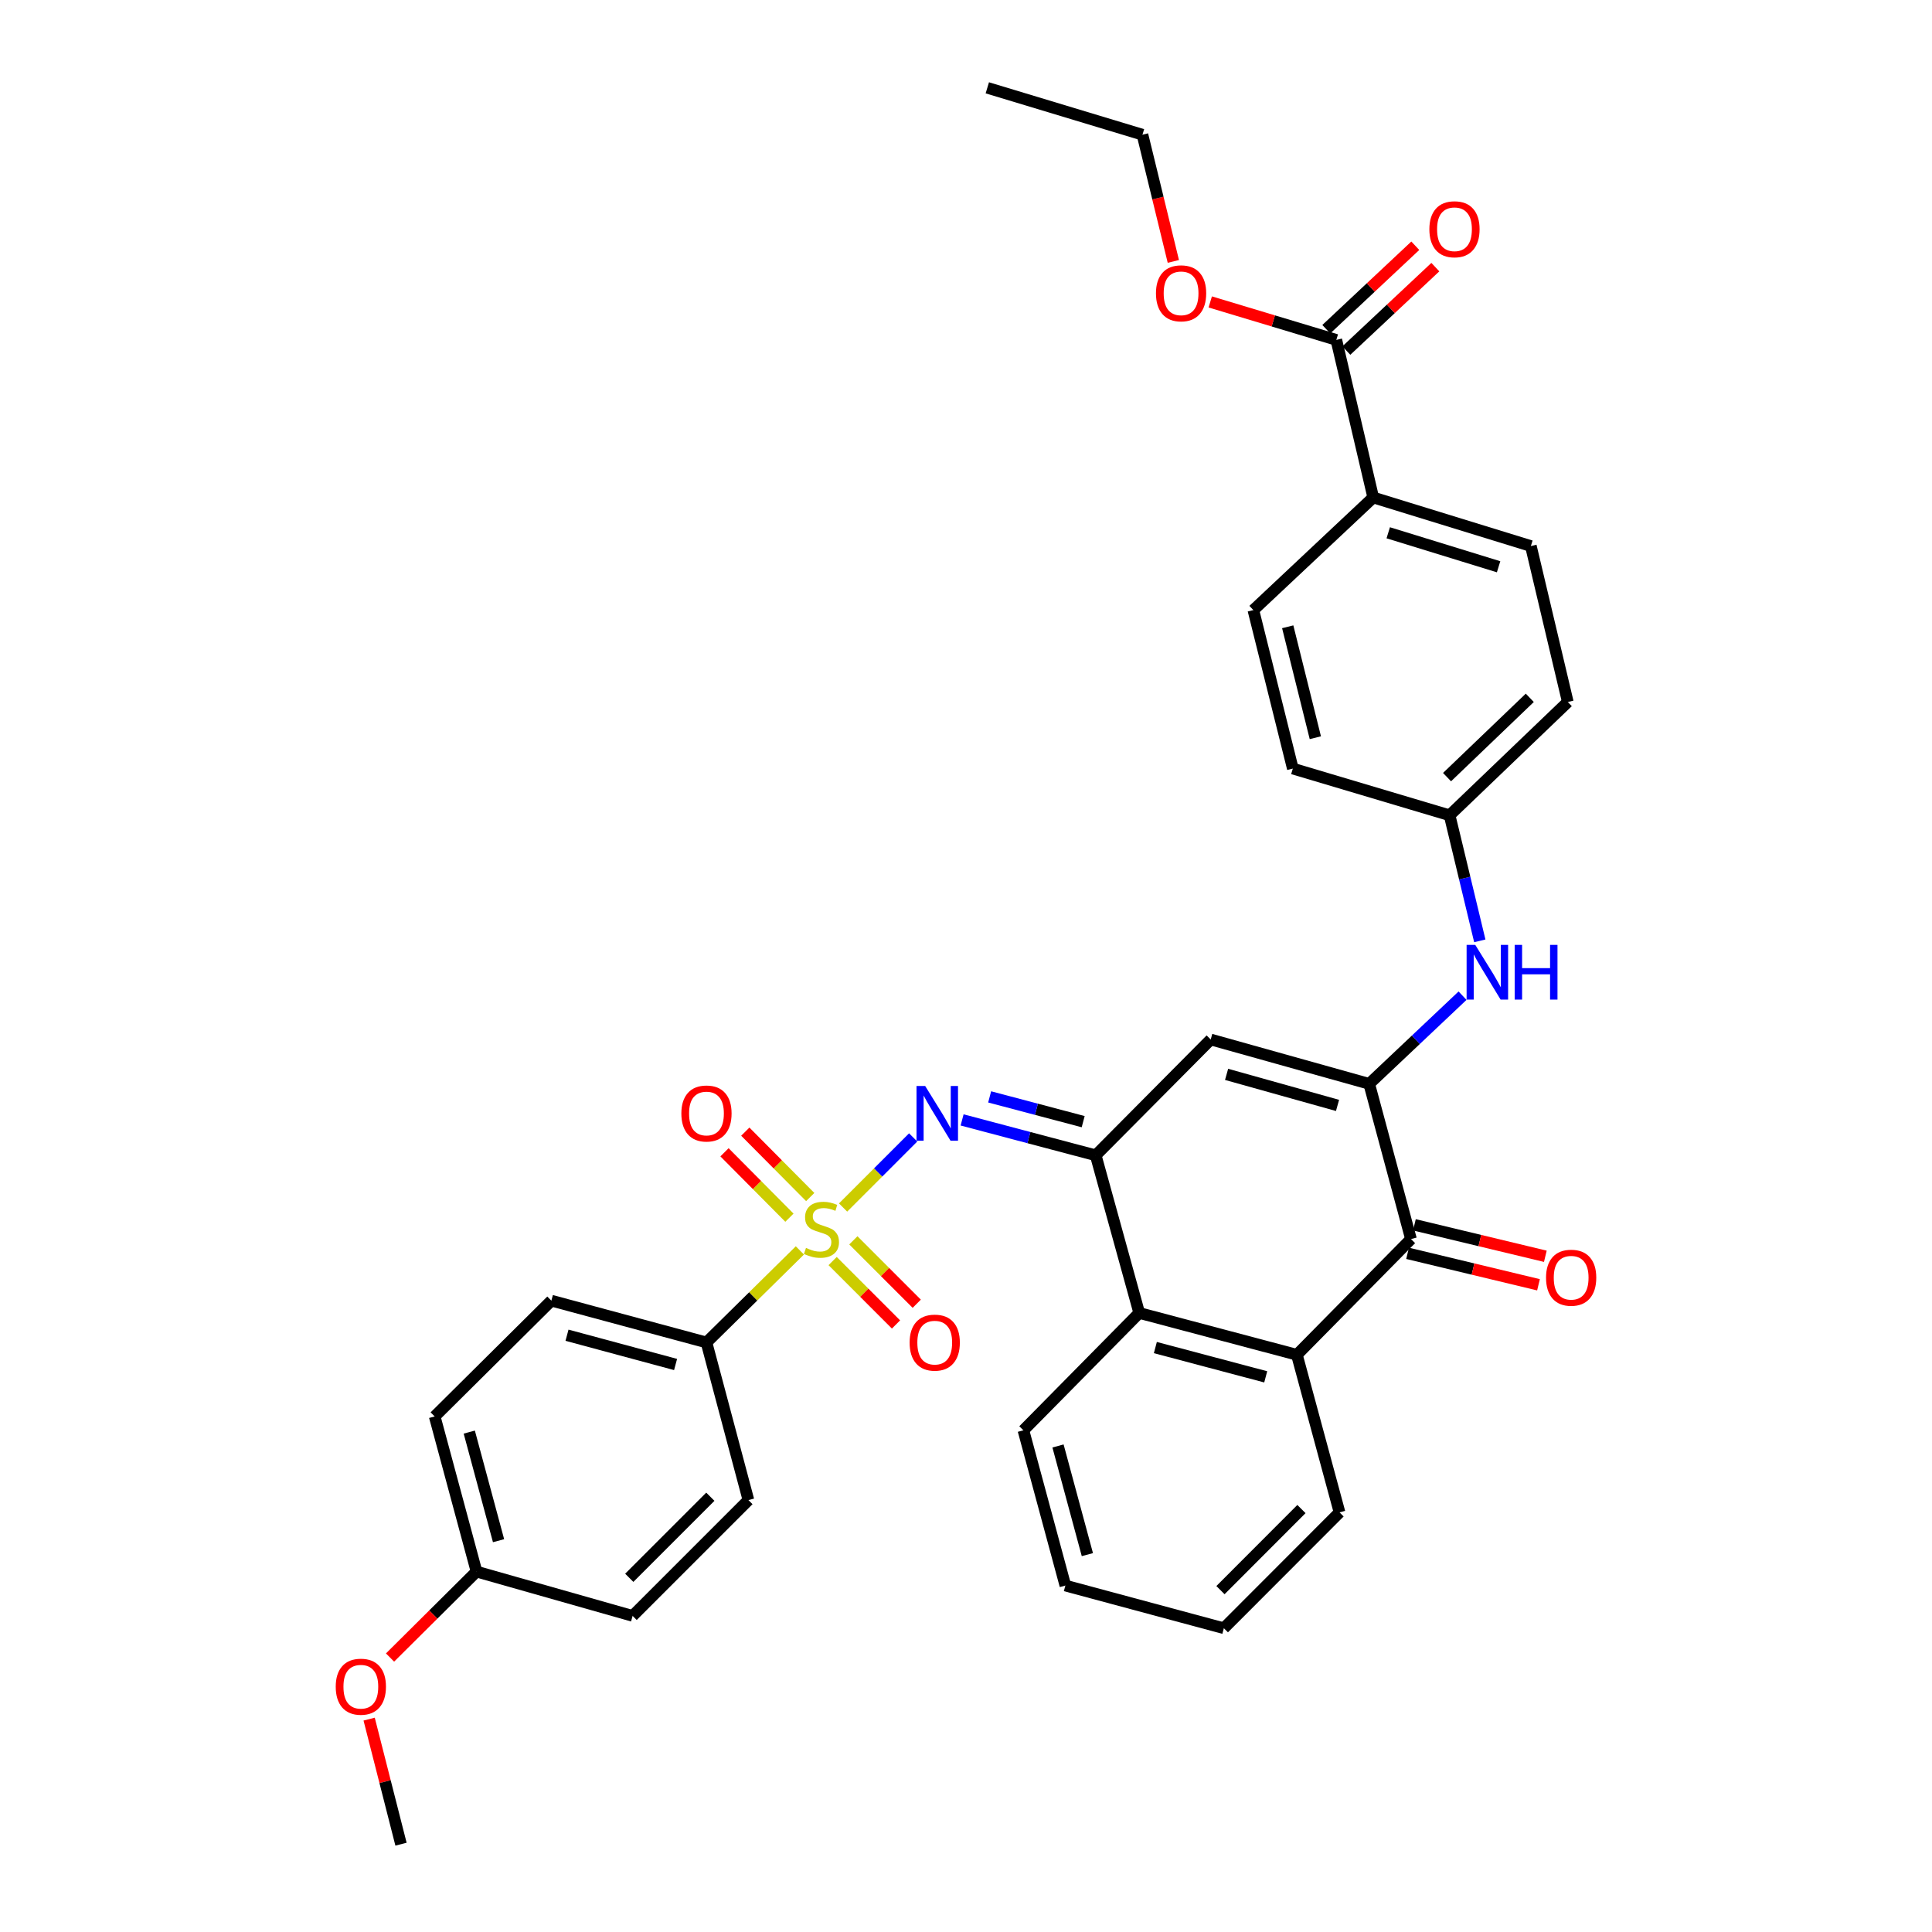 <?xml version='1.0' encoding='iso-8859-1'?>
<svg version='1.1' baseProfile='full'
              xmlns='http://www.w3.org/2000/svg'
                      xmlns:rdkit='http://www.rdkit.org/xml'
                      xmlns:xlink='http://www.w3.org/1999/xlink'
                  xml:space='preserve'
width='1000px' height='1000px' viewBox='0 0 1000 1000'>
<!-- END OF HEADER -->
<rect style='opacity:1.0;fill:#FFFFFF;stroke:none' width='1000' height='1000' x='0' y='0'> </rect>
<path class='bond-2' d='M 436.38,625.004 L 454.52,606.864' style='fill:none;fill-rule:evenodd;stroke:#CCCC00;stroke-width:6px;stroke-linecap:butt;stroke-linejoin:miter;stroke-opacity:1' />
<path class='bond-2' d='M 454.52,606.864 L 472.66,588.724' style='fill:none;fill-rule:evenodd;stroke:#0000FF;stroke-width:6px;stroke-linecap:butt;stroke-linejoin:miter;stroke-opacity:1' />
<path class='bond-8' d='M 414.012,647.211 L 389.84,671.034' style='fill:none;fill-rule:evenodd;stroke:#CCCC00;stroke-width:6px;stroke-linecap:butt;stroke-linejoin:miter;stroke-opacity:1' />
<path class='bond-8' d='M 389.84,671.034 L 365.668,694.857' style='fill:none;fill-rule:evenodd;stroke:#000000;stroke-width:6px;stroke-linecap:butt;stroke-linejoin:miter;stroke-opacity:1' />
<path class='bond-10' d='M 419.372,619.586 L 402.569,602.662' style='fill:none;fill-rule:evenodd;stroke:#CCCC00;stroke-width:6px;stroke-linecap:butt;stroke-linejoin:miter;stroke-opacity:1' />
<path class='bond-10' d='M 402.569,602.662 L 385.765,585.737' style='fill:none;fill-rule:evenodd;stroke:#FF0000;stroke-width:6px;stroke-linecap:butt;stroke-linejoin:miter;stroke-opacity:1' />
<path class='bond-10' d='M 408.606,630.275 L 391.803,613.351' style='fill:none;fill-rule:evenodd;stroke:#CCCC00;stroke-width:6px;stroke-linecap:butt;stroke-linejoin:miter;stroke-opacity:1' />
<path class='bond-10' d='M 391.803,613.351 L 374.999,596.426' style='fill:none;fill-rule:evenodd;stroke:#FF0000;stroke-width:6px;stroke-linecap:butt;stroke-linejoin:miter;stroke-opacity:1' />
<path class='bond-11' d='M 430.97,652.723 L 447.372,669.13' style='fill:none;fill-rule:evenodd;stroke:#CCCC00;stroke-width:6px;stroke-linecap:butt;stroke-linejoin:miter;stroke-opacity:1' />
<path class='bond-11' d='M 447.372,669.13 L 463.774,685.537' style='fill:none;fill-rule:evenodd;stroke:#FF0000;stroke-width:6px;stroke-linecap:butt;stroke-linejoin:miter;stroke-opacity:1' />
<path class='bond-11' d='M 441.699,641.997 L 458.101,658.404' style='fill:none;fill-rule:evenodd;stroke:#CCCC00;stroke-width:6px;stroke-linecap:butt;stroke-linejoin:miter;stroke-opacity:1' />
<path class='bond-11' d='M 458.101,658.404 L 474.503,674.811' style='fill:none;fill-rule:evenodd;stroke:#FF0000;stroke-width:6px;stroke-linecap:butt;stroke-linejoin:miter;stroke-opacity:1' />
<path class='bond-0' d='M 708.696,560.997 L 626.663,538.038' style='fill:none;fill-rule:evenodd;stroke:#000000;stroke-width:6px;stroke-linecap:butt;stroke-linejoin:miter;stroke-opacity:1' />
<path class='bond-0' d='M 692.302,572.163 L 634.879,556.091' style='fill:none;fill-rule:evenodd;stroke:#000000;stroke-width:6px;stroke-linecap:butt;stroke-linejoin:miter;stroke-opacity:1' />
<path class='bond-7' d='M 708.696,560.997 L 732.853,538.178' style='fill:none;fill-rule:evenodd;stroke:#000000;stroke-width:6px;stroke-linecap:butt;stroke-linejoin:miter;stroke-opacity:1' />
<path class='bond-7' d='M 732.853,538.178 L 757.01,515.36' style='fill:none;fill-rule:evenodd;stroke:#0000FF;stroke-width:6px;stroke-linecap:butt;stroke-linejoin:miter;stroke-opacity:1' />
<path class='bond-35' d='M 708.696,560.997 L 730.324,641.345' style='fill:none;fill-rule:evenodd;stroke:#000000;stroke-width:6px;stroke-linecap:butt;stroke-linejoin:miter;stroke-opacity:1' />
<path class='bond-1' d='M 567.141,597.981 L 532.563,588.823' style='fill:none;fill-rule:evenodd;stroke:#000000;stroke-width:6px;stroke-linecap:butt;stroke-linejoin:miter;stroke-opacity:1' />
<path class='bond-1' d='M 532.563,588.823 L 497.985,579.666' style='fill:none;fill-rule:evenodd;stroke:#0000FF;stroke-width:6px;stroke-linecap:butt;stroke-linejoin:miter;stroke-opacity:1' />
<path class='bond-1' d='M 560.651,580.568 L 536.447,574.158' style='fill:none;fill-rule:evenodd;stroke:#000000;stroke-width:6px;stroke-linecap:butt;stroke-linejoin:miter;stroke-opacity:1' />
<path class='bond-1' d='M 536.447,574.158 L 512.242,567.748' style='fill:none;fill-rule:evenodd;stroke:#0000FF;stroke-width:6px;stroke-linecap:butt;stroke-linejoin:miter;stroke-opacity:1' />
<path class='bond-3' d='M 567.141,597.981 L 626.663,538.038' style='fill:none;fill-rule:evenodd;stroke:#000000;stroke-width:6px;stroke-linecap:butt;stroke-linejoin:miter;stroke-opacity:1' />
<path class='bond-6' d='M 567.141,597.981 L 589.662,679.585' style='fill:none;fill-rule:evenodd;stroke:#000000;stroke-width:6px;stroke-linecap:butt;stroke-linejoin:miter;stroke-opacity:1' />
<path class='bond-4' d='M 730.324,641.345 L 671.266,701.237' style='fill:none;fill-rule:evenodd;stroke:#000000;stroke-width:6px;stroke-linecap:butt;stroke-linejoin:miter;stroke-opacity:1' />
<path class='bond-13' d='M 728.552,648.721 L 762.437,656.861' style='fill:none;fill-rule:evenodd;stroke:#000000;stroke-width:6px;stroke-linecap:butt;stroke-linejoin:miter;stroke-opacity:1' />
<path class='bond-13' d='M 762.437,656.861 L 796.322,665.002' style='fill:none;fill-rule:evenodd;stroke:#FF0000;stroke-width:6px;stroke-linecap:butt;stroke-linejoin:miter;stroke-opacity:1' />
<path class='bond-13' d='M 732.096,633.969 L 765.981,642.11' style='fill:none;fill-rule:evenodd;stroke:#000000;stroke-width:6px;stroke-linecap:butt;stroke-linejoin:miter;stroke-opacity:1' />
<path class='bond-13' d='M 765.981,642.11 L 799.866,650.25' style='fill:none;fill-rule:evenodd;stroke:#FF0000;stroke-width:6px;stroke-linecap:butt;stroke-linejoin:miter;stroke-opacity:1' />
<path class='bond-5' d='M 671.266,701.237 L 589.662,679.585' style='fill:none;fill-rule:evenodd;stroke:#000000;stroke-width:6px;stroke-linecap:butt;stroke-linejoin:miter;stroke-opacity:1' />
<path class='bond-5' d='M 655.134,712.653 L 598.011,697.496' style='fill:none;fill-rule:evenodd;stroke:#000000;stroke-width:6px;stroke-linecap:butt;stroke-linejoin:miter;stroke-opacity:1' />
<path class='bond-26' d='M 671.266,701.237 L 693.34,782.808' style='fill:none;fill-rule:evenodd;stroke:#000000;stroke-width:6px;stroke-linecap:butt;stroke-linejoin:miter;stroke-opacity:1' />
<path class='bond-27' d='M 589.662,679.585 L 529.719,740.328' style='fill:none;fill-rule:evenodd;stroke:#000000;stroke-width:6px;stroke-linecap:butt;stroke-linejoin:miter;stroke-opacity:1' />
<path class='bond-17' d='M 765.944,486.979 L 758.126,454.483' style='fill:none;fill-rule:evenodd;stroke:#0000FF;stroke-width:6px;stroke-linecap:butt;stroke-linejoin:miter;stroke-opacity:1' />
<path class='bond-17' d='M 758.126,454.483 L 750.308,421.986' style='fill:none;fill-rule:evenodd;stroke:#000000;stroke-width:6px;stroke-linecap:butt;stroke-linejoin:miter;stroke-opacity:1' />
<path class='bond-15' d='M 365.668,694.857 L 285.387,673.213' style='fill:none;fill-rule:evenodd;stroke:#000000;stroke-width:6px;stroke-linecap:butt;stroke-linejoin:miter;stroke-opacity:1' />
<path class='bond-15' d='M 349.676,706.258 L 293.48,691.108' style='fill:none;fill-rule:evenodd;stroke:#000000;stroke-width:6px;stroke-linecap:butt;stroke-linejoin:miter;stroke-opacity:1' />
<path class='bond-16' d='M 365.668,694.857 L 387.388,776.444' style='fill:none;fill-rule:evenodd;stroke:#000000;stroke-width:6px;stroke-linecap:butt;stroke-linejoin:miter;stroke-opacity:1' />
<path class='bond-9' d='M 691.679,175.927 L 710.778,257.497' style='fill:none;fill-rule:evenodd;stroke:#000000;stroke-width:6px;stroke-linecap:butt;stroke-linejoin:miter;stroke-opacity:1' />
<path class='bond-14' d='M 696.868,181.46 L 719.899,159.864' style='fill:none;fill-rule:evenodd;stroke:#000000;stroke-width:6px;stroke-linecap:butt;stroke-linejoin:miter;stroke-opacity:1' />
<path class='bond-14' d='M 719.899,159.864 L 742.929,138.269' style='fill:none;fill-rule:evenodd;stroke:#FF0000;stroke-width:6px;stroke-linecap:butt;stroke-linejoin:miter;stroke-opacity:1' />
<path class='bond-14' d='M 686.491,170.393 L 709.521,148.798' style='fill:none;fill-rule:evenodd;stroke:#000000;stroke-width:6px;stroke-linecap:butt;stroke-linejoin:miter;stroke-opacity:1' />
<path class='bond-14' d='M 709.521,148.798 L 732.552,127.202' style='fill:none;fill-rule:evenodd;stroke:#FF0000;stroke-width:6px;stroke-linecap:butt;stroke-linejoin:miter;stroke-opacity:1' />
<path class='bond-20' d='M 691.679,175.927 L 659.05,166.104' style='fill:none;fill-rule:evenodd;stroke:#000000;stroke-width:6px;stroke-linecap:butt;stroke-linejoin:miter;stroke-opacity:1' />
<path class='bond-20' d='M 659.05,166.104 L 626.421,156.282' style='fill:none;fill-rule:evenodd;stroke:#FF0000;stroke-width:6px;stroke-linecap:butt;stroke-linejoin:miter;stroke-opacity:1' />
<path class='bond-12' d='M 710.778,257.497 L 792.374,282.631' style='fill:none;fill-rule:evenodd;stroke:#000000;stroke-width:6px;stroke-linecap:butt;stroke-linejoin:miter;stroke-opacity:1' />
<path class='bond-12' d='M 718.552,275.766 L 775.669,293.36' style='fill:none;fill-rule:evenodd;stroke:#000000;stroke-width:6px;stroke-linecap:butt;stroke-linejoin:miter;stroke-opacity:1' />
<path class='bond-37' d='M 710.778,257.497 L 648.737,315.78' style='fill:none;fill-rule:evenodd;stroke:#000000;stroke-width:6px;stroke-linecap:butt;stroke-linejoin:miter;stroke-opacity:1' />
<path class='bond-24' d='M 285.387,673.213 L 224.997,733.156' style='fill:none;fill-rule:evenodd;stroke:#000000;stroke-width:6px;stroke-linecap:butt;stroke-linejoin:miter;stroke-opacity:1' />
<path class='bond-25' d='M 387.388,776.444 L 327.445,836.387' style='fill:none;fill-rule:evenodd;stroke:#000000;stroke-width:6px;stroke-linecap:butt;stroke-linejoin:miter;stroke-opacity:1' />
<path class='bond-25' d='M 367.669,774.708 L 325.708,816.668' style='fill:none;fill-rule:evenodd;stroke:#000000;stroke-width:6px;stroke-linecap:butt;stroke-linejoin:miter;stroke-opacity:1' />
<path class='bond-22' d='M 750.308,421.986 L 669.159,397.814' style='fill:none;fill-rule:evenodd;stroke:#000000;stroke-width:6px;stroke-linecap:butt;stroke-linejoin:miter;stroke-opacity:1' />
<path class='bond-23' d='M 750.308,421.986 L 811.49,363.35' style='fill:none;fill-rule:evenodd;stroke:#000000;stroke-width:6px;stroke-linecap:butt;stroke-linejoin:miter;stroke-opacity:1' />
<path class='bond-23' d='M 748.988,402.238 L 791.815,361.192' style='fill:none;fill-rule:evenodd;stroke:#000000;stroke-width:6px;stroke-linecap:butt;stroke-linejoin:miter;stroke-opacity:1' />
<path class='bond-18' d='M 792.374,282.631 L 811.49,363.35' style='fill:none;fill-rule:evenodd;stroke:#000000;stroke-width:6px;stroke-linecap:butt;stroke-linejoin:miter;stroke-opacity:1' />
<path class='bond-19' d='M 648.737,315.78 L 669.159,397.814' style='fill:none;fill-rule:evenodd;stroke:#000000;stroke-width:6px;stroke-linecap:butt;stroke-linejoin:miter;stroke-opacity:1' />
<path class='bond-19' d='M 666.522,324.42 L 680.817,381.844' style='fill:none;fill-rule:evenodd;stroke:#000000;stroke-width:6px;stroke-linecap:butt;stroke-linejoin:miter;stroke-opacity:1' />
<path class='bond-29' d='M 607.319,135.307 L 599.329,102.513' style='fill:none;fill-rule:evenodd;stroke:#FF0000;stroke-width:6px;stroke-linecap:butt;stroke-linejoin:miter;stroke-opacity:1' />
<path class='bond-29' d='M 599.329,102.513 L 591.339,69.72' style='fill:none;fill-rule:evenodd;stroke:#000000;stroke-width:6px;stroke-linecap:butt;stroke-linejoin:miter;stroke-opacity:1' />
<path class='bond-21' d='M 246.65,813.453 L 327.445,836.387' style='fill:none;fill-rule:evenodd;stroke:#000000;stroke-width:6px;stroke-linecap:butt;stroke-linejoin:miter;stroke-opacity:1' />
<path class='bond-28' d='M 246.65,813.453 L 224.267,835.694' style='fill:none;fill-rule:evenodd;stroke:#000000;stroke-width:6px;stroke-linecap:butt;stroke-linejoin:miter;stroke-opacity:1' />
<path class='bond-28' d='M 224.267,835.694 L 201.884,857.935' style='fill:none;fill-rule:evenodd;stroke:#FF0000;stroke-width:6px;stroke-linecap:butt;stroke-linejoin:miter;stroke-opacity:1' />
<path class='bond-34' d='M 246.65,813.453 L 224.997,733.156' style='fill:none;fill-rule:evenodd;stroke:#000000;stroke-width:6px;stroke-linecap:butt;stroke-linejoin:miter;stroke-opacity:1' />
<path class='bond-34' d='M 258.05,797.459 L 242.893,741.251' style='fill:none;fill-rule:evenodd;stroke:#000000;stroke-width:6px;stroke-linecap:butt;stroke-linejoin:miter;stroke-opacity:1' />
<path class='bond-36' d='M 693.34,782.808 L 633.464,842.768' style='fill:none;fill-rule:evenodd;stroke:#000000;stroke-width:6px;stroke-linecap:butt;stroke-linejoin:miter;stroke-opacity:1' />
<path class='bond-36' d='M 673.623,781.082 L 631.71,823.053' style='fill:none;fill-rule:evenodd;stroke:#000000;stroke-width:6px;stroke-linecap:butt;stroke-linejoin:miter;stroke-opacity:1' />
<path class='bond-32' d='M 529.719,740.328 L 551.43,820.685' style='fill:none;fill-rule:evenodd;stroke:#000000;stroke-width:6px;stroke-linecap:butt;stroke-linejoin:miter;stroke-opacity:1' />
<path class='bond-32' d='M 547.621,748.425 L 562.82,804.674' style='fill:none;fill-rule:evenodd;stroke:#000000;stroke-width:6px;stroke-linecap:butt;stroke-linejoin:miter;stroke-opacity:1' />
<path class='bond-30' d='M 191.07,889.815 L 199.314,922.18' style='fill:none;fill-rule:evenodd;stroke:#FF0000;stroke-width:6px;stroke-linecap:butt;stroke-linejoin:miter;stroke-opacity:1' />
<path class='bond-30' d='M 199.314,922.18 L 207.559,954.545' style='fill:none;fill-rule:evenodd;stroke:#000000;stroke-width:6px;stroke-linecap:butt;stroke-linejoin:miter;stroke-opacity:1' />
<path class='bond-33' d='M 591.339,69.72 L 511.033,45.455' style='fill:none;fill-rule:evenodd;stroke:#000000;stroke-width:6px;stroke-linecap:butt;stroke-linejoin:miter;stroke-opacity:1' />
<path class='bond-31' d='M 633.464,842.768 L 551.43,820.685' style='fill:none;fill-rule:evenodd;stroke:#000000;stroke-width:6px;stroke-linecap:butt;stroke-linejoin:miter;stroke-opacity:1' />
<path  class='atom-0' d='M 417.181 645.923
Q 417.501 646.043, 418.821 646.603
Q 420.141 647.163, 421.581 647.523
Q 423.061 647.843, 424.501 647.843
Q 427.181 647.843, 428.741 646.563
Q 430.301 645.243, 430.301 642.963
Q 430.301 641.403, 429.501 640.443
Q 428.741 639.483, 427.541 638.963
Q 426.341 638.443, 424.341 637.843
Q 421.821 637.083, 420.301 636.363
Q 418.821 635.643, 417.741 634.123
Q 416.701 632.603, 416.701 630.043
Q 416.701 626.483, 419.101 624.283
Q 421.541 622.083, 426.341 622.083
Q 429.621 622.083, 433.341 623.643
L 432.421 626.723
Q 429.021 625.323, 426.461 625.323
Q 423.701 625.323, 422.181 626.483
Q 420.661 627.603, 420.701 629.563
Q 420.701 631.083, 421.461 632.003
Q 422.261 632.923, 423.381 633.443
Q 424.541 633.963, 426.461 634.563
Q 429.021 635.363, 430.541 636.163
Q 432.061 636.963, 433.141 638.603
Q 434.261 640.203, 434.261 642.963
Q 434.261 646.883, 431.621 649.003
Q 429.021 651.083, 424.661 651.083
Q 422.141 651.083, 420.221 650.523
Q 418.341 650.003, 416.101 649.083
L 417.181 645.923
' fill='#CCCC00'/>
<path  class='atom-3' d='M 478.864 562.1
L 488.144 577.1
Q 489.064 578.58, 490.544 581.26
Q 492.024 583.94, 492.104 584.1
L 492.104 562.1
L 495.864 562.1
L 495.864 590.42
L 491.984 590.42
L 482.024 574.02
Q 480.864 572.1, 479.624 569.9
Q 478.424 567.7, 478.064 567.02
L 478.064 590.42
L 474.384 590.42
L 474.384 562.1
L 478.864 562.1
' fill='#0000FF'/>
<path  class='atom-8' d='M 763.593 489.068
L 772.873 504.068
Q 773.793 505.548, 775.273 508.228
Q 776.753 510.908, 776.833 511.068
L 776.833 489.068
L 780.593 489.068
L 780.593 517.388
L 776.713 517.388
L 766.753 500.988
Q 765.593 499.068, 764.353 496.868
Q 763.153 494.668, 762.793 493.988
L 762.793 517.388
L 759.113 517.388
L 759.113 489.068
L 763.593 489.068
' fill='#0000FF'/>
<path  class='atom-8' d='M 783.993 489.068
L 787.833 489.068
L 787.833 501.108
L 802.313 501.108
L 802.313 489.068
L 806.153 489.068
L 806.153 517.388
L 802.313 517.388
L 802.313 504.308
L 787.833 504.308
L 787.833 517.388
L 783.993 517.388
L 783.993 489.068
' fill='#0000FF'/>
<path  class='atom-11' d='M 352.668 576.34
Q 352.668 569.54, 356.028 565.74
Q 359.388 561.94, 365.668 561.94
Q 371.948 561.94, 375.308 565.74
Q 378.668 569.54, 378.668 576.34
Q 378.668 583.22, 375.268 587.14
Q 371.868 591.02, 365.668 591.02
Q 359.428 591.02, 356.028 587.14
Q 352.668 583.26, 352.668 576.34
M 365.668 587.82
Q 369.988 587.82, 372.308 584.94
Q 374.668 582.02, 374.668 576.34
Q 374.668 570.78, 372.308 567.98
Q 369.988 565.14, 365.668 565.14
Q 361.348 565.14, 358.988 567.94
Q 356.668 570.74, 356.668 576.34
Q 356.668 582.06, 358.988 584.94
Q 361.348 587.82, 365.668 587.82
' fill='#FF0000'/>
<path  class='atom-12' d='M 470.817 694.937
Q 470.817 688.137, 474.177 684.337
Q 477.537 680.537, 483.817 680.537
Q 490.097 680.537, 493.457 684.337
Q 496.817 688.137, 496.817 694.937
Q 496.817 701.817, 493.417 705.737
Q 490.017 709.617, 483.817 709.617
Q 477.577 709.617, 474.177 705.737
Q 470.817 701.857, 470.817 694.937
M 483.817 706.417
Q 488.137 706.417, 490.457 703.537
Q 492.817 700.617, 492.817 694.937
Q 492.817 689.377, 490.457 686.577
Q 488.137 683.737, 483.817 683.737
Q 479.497 683.737, 477.137 686.537
Q 474.817 689.337, 474.817 694.937
Q 474.817 700.657, 477.137 703.537
Q 479.497 706.417, 483.817 706.417
' fill='#FF0000'/>
<path  class='atom-14' d='M 800.226 661.341
Q 800.226 654.541, 803.586 650.741
Q 806.946 646.941, 813.226 646.941
Q 819.506 646.941, 822.866 650.741
Q 826.226 654.541, 826.226 661.341
Q 826.226 668.221, 822.826 672.141
Q 819.426 676.021, 813.226 676.021
Q 806.986 676.021, 803.586 672.141
Q 800.226 668.261, 800.226 661.341
M 813.226 672.821
Q 817.546 672.821, 819.866 669.941
Q 822.226 667.021, 822.226 661.341
Q 822.226 655.781, 819.866 652.981
Q 817.546 650.141, 813.226 650.141
Q 808.906 650.141, 806.546 652.941
Q 804.226 655.741, 804.226 661.341
Q 804.226 667.061, 806.546 669.941
Q 808.906 672.821, 813.226 672.821
' fill='#FF0000'/>
<path  class='atom-15' d='M 739.836 118.66
Q 739.836 111.86, 743.196 108.06
Q 746.556 104.26, 752.836 104.26
Q 759.116 104.26, 762.476 108.06
Q 765.836 111.86, 765.836 118.66
Q 765.836 125.54, 762.436 129.46
Q 759.036 133.34, 752.836 133.34
Q 746.596 133.34, 743.196 129.46
Q 739.836 125.58, 739.836 118.66
M 752.836 130.14
Q 757.156 130.14, 759.476 127.26
Q 761.836 124.34, 761.836 118.66
Q 761.836 113.1, 759.476 110.3
Q 757.156 107.46, 752.836 107.46
Q 748.516 107.46, 746.156 110.26
Q 743.836 113.06, 743.836 118.66
Q 743.836 124.38, 746.156 127.26
Q 748.516 130.14, 752.836 130.14
' fill='#FF0000'/>
<path  class='atom-21' d='M 598.323 151.817
Q 598.323 145.017, 601.683 141.217
Q 605.043 137.417, 611.323 137.417
Q 617.603 137.417, 620.963 141.217
Q 624.323 145.017, 624.323 151.817
Q 624.323 158.697, 620.923 162.617
Q 617.523 166.497, 611.323 166.497
Q 605.083 166.497, 601.683 162.617
Q 598.323 158.737, 598.323 151.817
M 611.323 163.297
Q 615.643 163.297, 617.963 160.417
Q 620.323 157.497, 620.323 151.817
Q 620.323 146.257, 617.963 143.457
Q 615.643 140.617, 611.323 140.617
Q 607.003 140.617, 604.643 143.417
Q 602.323 146.217, 602.323 151.817
Q 602.323 157.537, 604.643 160.417
Q 607.003 163.297, 611.323 163.297
' fill='#FF0000'/>
<path  class='atom-29' d='M 173.774 873.03
Q 173.774 866.23, 177.134 862.43
Q 180.494 858.63, 186.774 858.63
Q 193.054 858.63, 196.414 862.43
Q 199.774 866.23, 199.774 873.03
Q 199.774 879.91, 196.374 883.83
Q 192.974 887.71, 186.774 887.71
Q 180.534 887.71, 177.134 883.83
Q 173.774 879.95, 173.774 873.03
M 186.774 884.51
Q 191.094 884.51, 193.414 881.63
Q 195.774 878.71, 195.774 873.03
Q 195.774 867.47, 193.414 864.67
Q 191.094 861.83, 186.774 861.83
Q 182.454 861.83, 180.094 864.63
Q 177.774 867.43, 177.774 873.03
Q 177.774 878.75, 180.094 881.63
Q 182.454 884.51, 186.774 884.51
' fill='#FF0000'/>
</svg>
